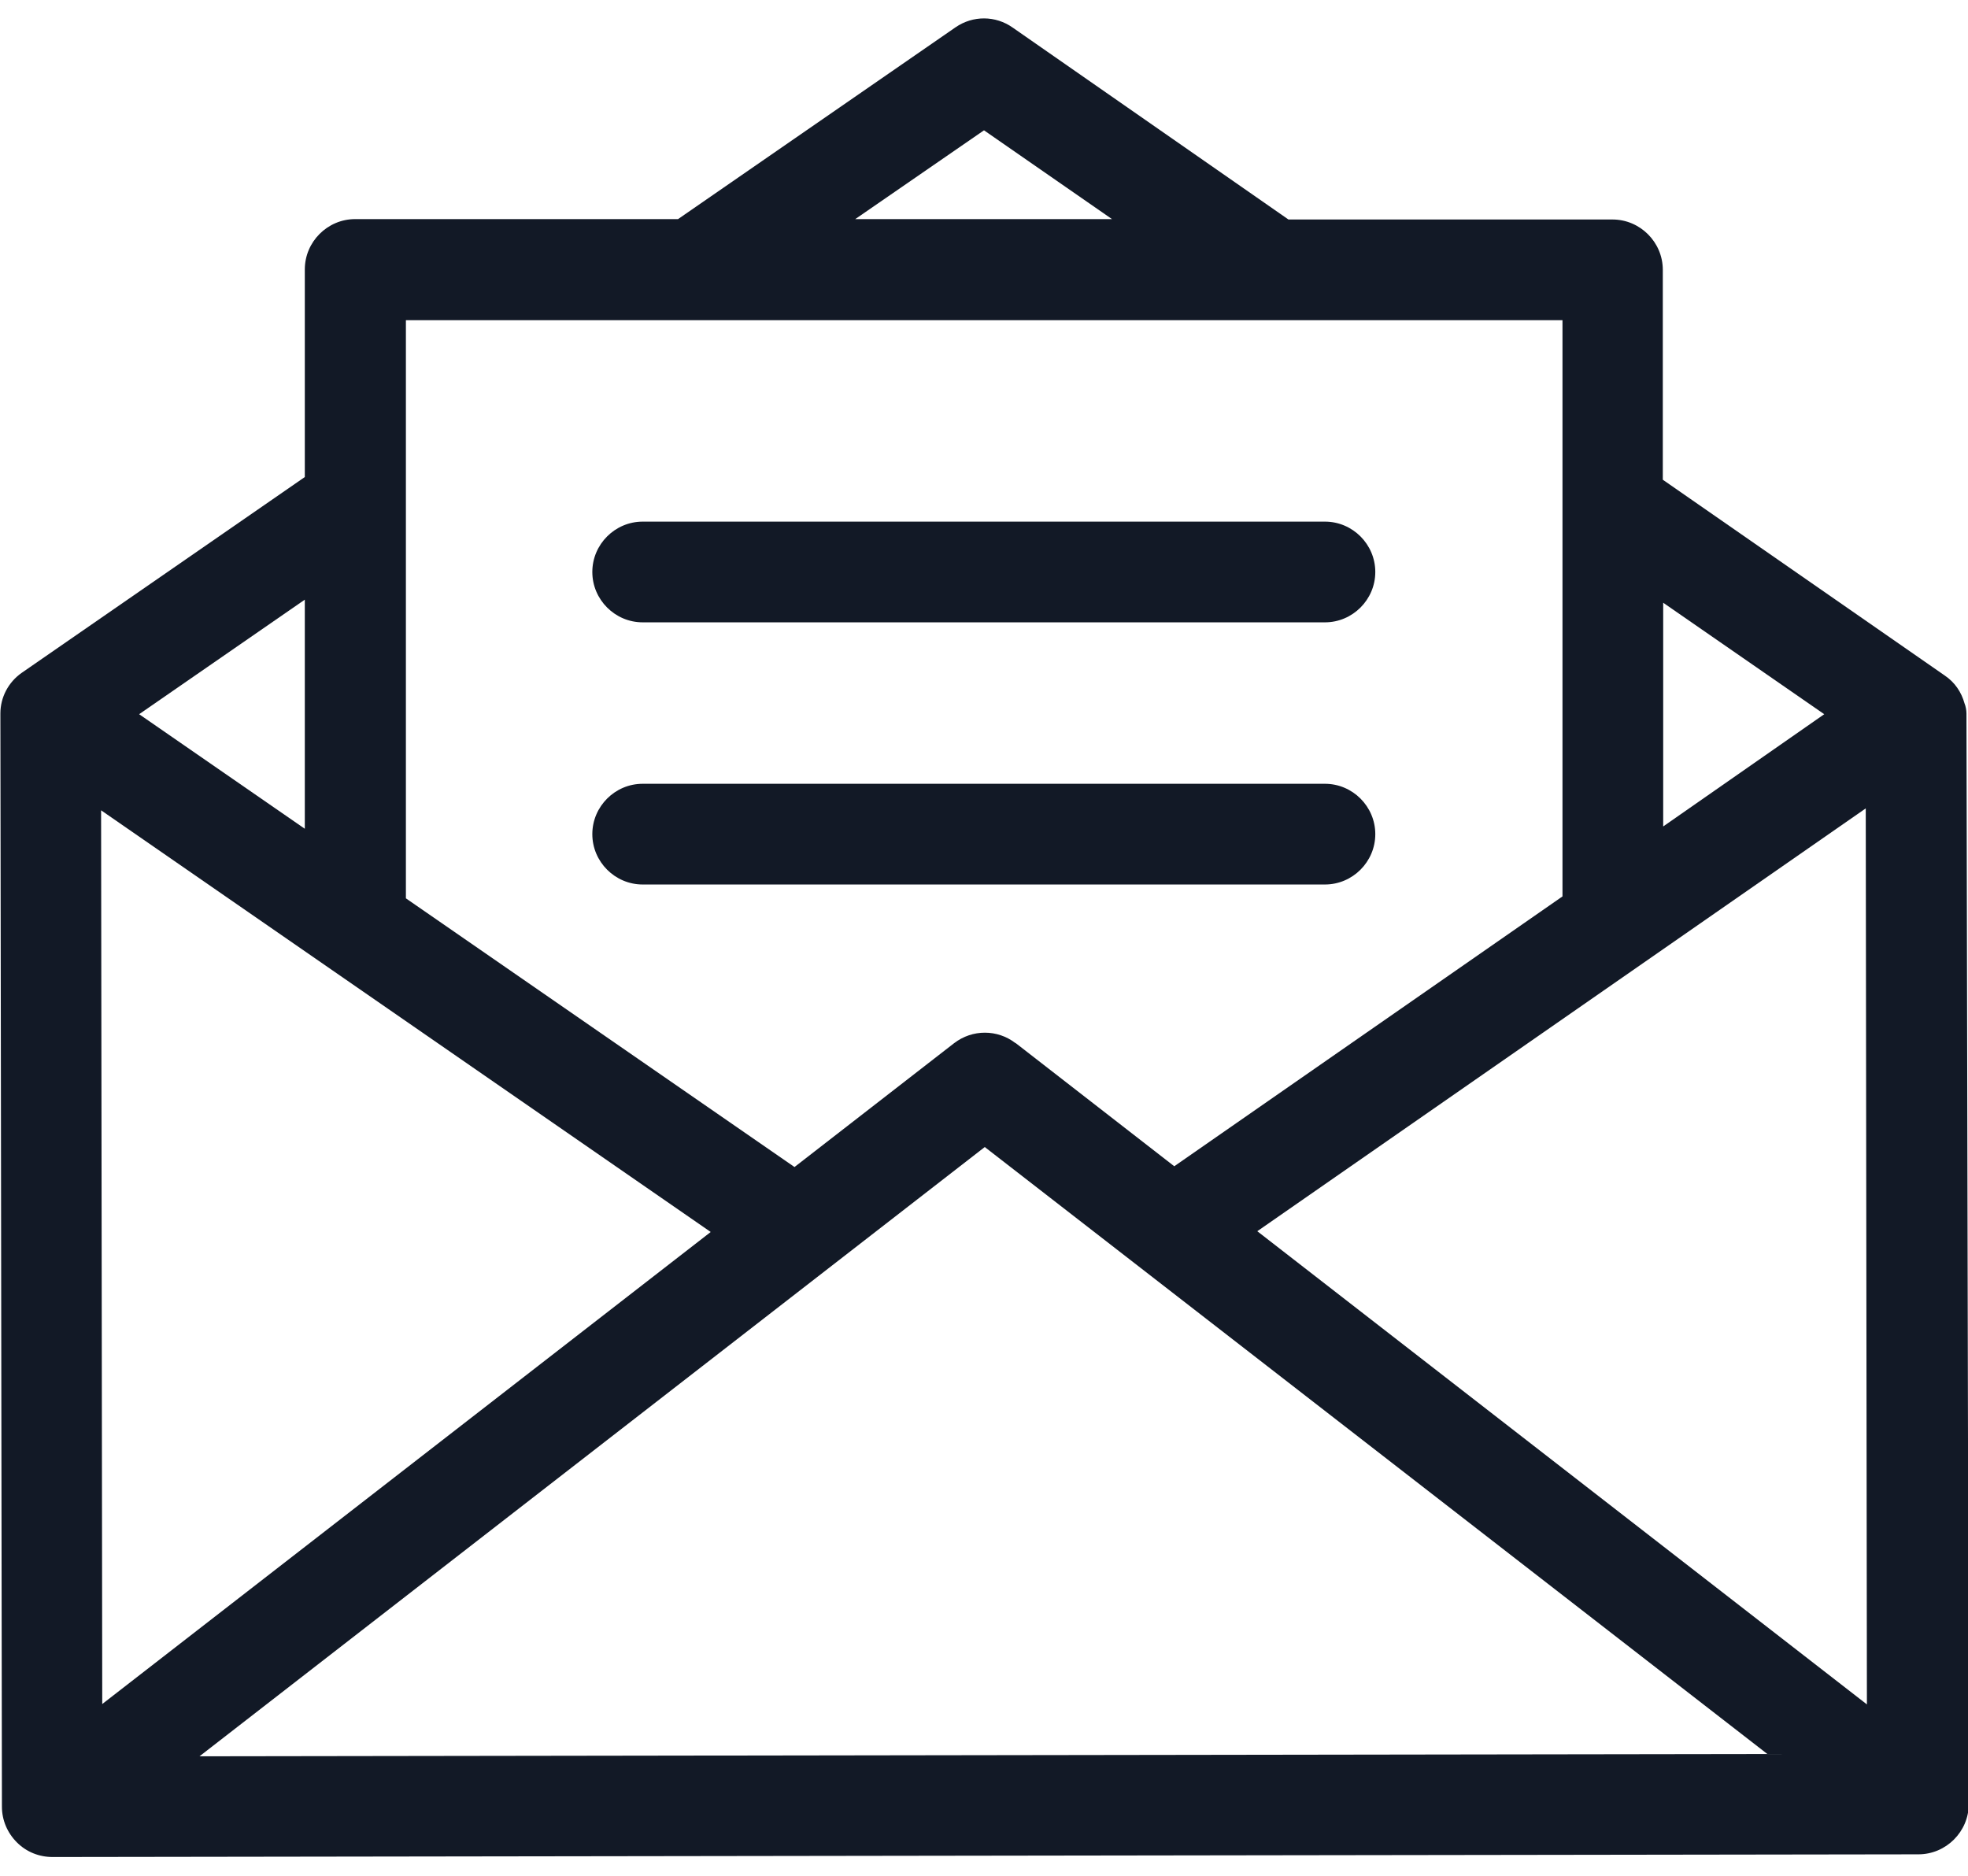 <?xml version="1.0" encoding="utf-8"?>
<!-- Generator: Adobe Illustrator 26.3.1, SVG Export Plug-In . SVG Version: 6.00 Build 0)  -->
<svg version="1.1" id="Layer_1" xmlns="http://www.w3.org/2000/svg" xmlns:xlink="http://www.w3.org/1999/xlink" x="0px" y="0px"
	 viewBox="0 0 512 488" style="enable-background:new 0 0 512 488;" xml:space="preserve">
<style type="text/css">
	.st0{fill:#121926;}
</style>
<path class="st0" d="M511.6,185.6c0-0.8-0.2-1.9-0.5-2.6c-0.8-2.9-2.5-5.5-5.2-7.3l-73.3-50.9V70.2c0-7.2-5.9-13.1-13.1-13.1h-84.3
	L263.5,7.2C259,4,253.1,4,248.6,7.1L176.4,57h-84c-7.2,0-13.1,5.9-13.1,13.1v54L5.7,175c-3.6,2.5-5.6,6.5-5.6,10.6
	c0,0.1,0,0.2,0,0.2l0.4,284.2c0,3.5,1.4,6.8,3.9,9.3c2.5,2.5,5.8,3.8,9.3,3.8c0,0,0,0,0,0l485.4-0.7c7.2,0,13.1-5.9,13.1-13.1
	L511.6,185.6z M184.9,320.5L26.6,443.3l-0.3-232.5L184.9,320.5z M256.2,298.4l203.6,157.9l-407.9,0.6L256.2,298.4z M327.1,320.3
	l158.3-110l0.3,233.1L327.1,320.3z M474.6,185.8L432.7,215v-58.2L474.6,185.8z M256,33.9L289.3,57h-66.8L256,33.9z M406.5,83.3
	v149.9l-101,70.2l-41.2-32c-0.1,0-0.1-0.1-0.2-0.1c-4.6-3.5-11.1-3.6-15.9,0.1l-41.5,32.2l-101.1-69.9V83.3L406.5,83.3L406.5,83.3z
	 M79.3,215.6l-43.1-29.8L79.3,156V215.6z"/>
<path class="st0" d="M167.2,161.9h177.5c7.2,0,13.1-5.9,13.1-13.1s-5.9-13.1-13.1-13.1H167.2c-7.2,0-13.1,5.9-13.1,13.1
	S160,161.9,167.2,161.9z"/>
<path class="st0" d="M167.2,230.1h177.5c7.2,0,13.1-5.9,13.1-13.1s-5.9-13.1-13.1-13.1H167.2c-7.2,0-13.1,5.9-13.1,13.1
	C154.1,224.2,160,230.1,167.2,230.1z"/>
</svg>
